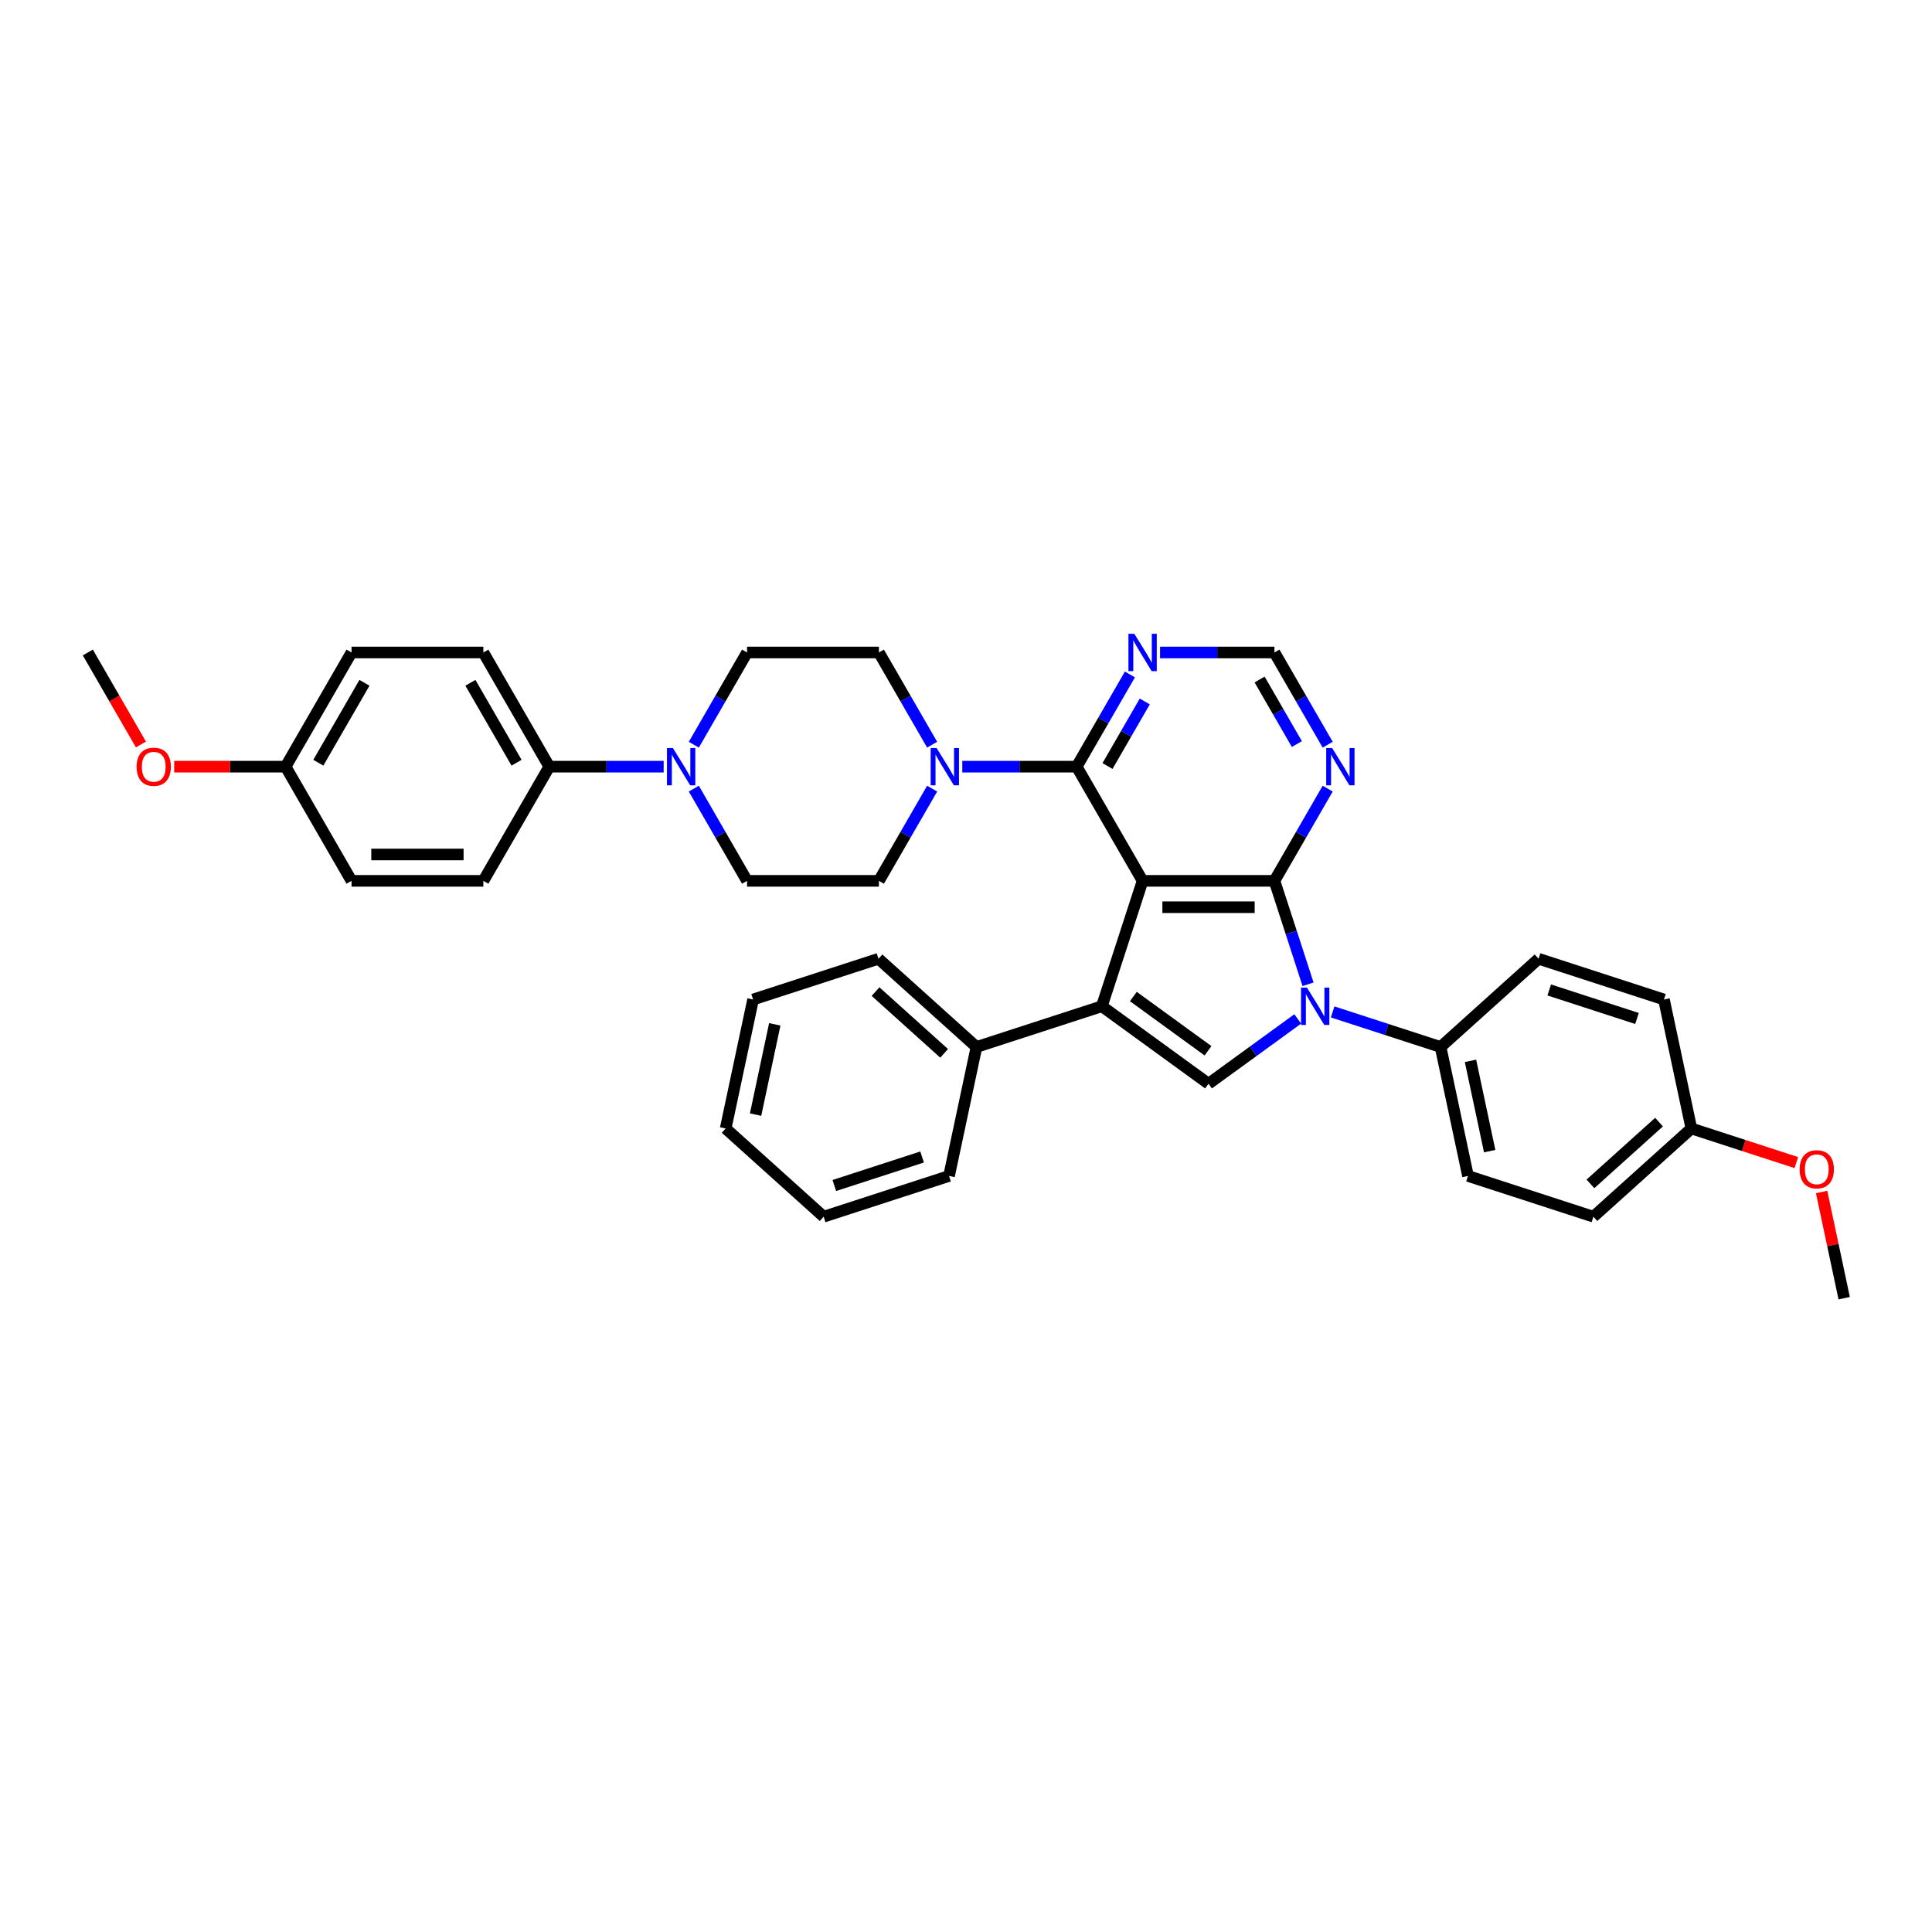 <?xml version='1.0' encoding='iso-8859-1'?>
<svg version='1.1' baseProfile='full'
              xmlns='http://www.w3.org/2000/svg'
                      xmlns:rdkit='http://www.rdkit.org/xml'
                      xmlns:xlink='http://www.w3.org/1999/xlink'
                  xml:space='preserve'
width='1000px' height='1000px' viewBox='0 0 1000 1000'>
<!-- END OF HEADER -->
<rect style='opacity:1.0;fill:#FFFFFF;stroke:none' width='1000' height='1000' x='0' y='0'> </rect>
<path class='bond-0' d='M 591.408,455.927 L 659.652,455.927' style='fill:none;fill-rule:evenodd;stroke:#000000;stroke-width:6px;stroke-linecap:butt;stroke-linejoin:miter;stroke-opacity:1' />
<path class='bond-0' d='M 601.644,469.576 L 649.415,469.576' style='fill:none;fill-rule:evenodd;stroke:#000000;stroke-width:6px;stroke-linecap:butt;stroke-linejoin:miter;stroke-opacity:1' />
<path class='bond-1' d='M 591.408,455.927 L 570.319,520.831' style='fill:none;fill-rule:evenodd;stroke:#000000;stroke-width:6px;stroke-linecap:butt;stroke-linejoin:miter;stroke-opacity:1' />
<path class='bond-4' d='M 591.408,455.927 L 557.286,396.826' style='fill:none;fill-rule:evenodd;stroke:#000000;stroke-width:6px;stroke-linecap:butt;stroke-linejoin:miter;stroke-opacity:1' />
<path class='bond-2' d='M 659.652,455.927 L 668.349,482.694' style='fill:none;fill-rule:evenodd;stroke:#000000;stroke-width:6px;stroke-linecap:butt;stroke-linejoin:miter;stroke-opacity:1' />
<path class='bond-2' d='M 668.349,482.694 L 677.046,509.462' style='fill:none;fill-rule:evenodd;stroke:#0000FF;stroke-width:6px;stroke-linecap:butt;stroke-linejoin:miter;stroke-opacity:1' />
<path class='bond-6' d='M 659.652,455.927 L 673.431,432.061' style='fill:none;fill-rule:evenodd;stroke:#000000;stroke-width:6px;stroke-linecap:butt;stroke-linejoin:miter;stroke-opacity:1' />
<path class='bond-6' d='M 673.431,432.061 L 687.21,408.196' style='fill:none;fill-rule:evenodd;stroke:#0000FF;stroke-width:6px;stroke-linecap:butt;stroke-linejoin:miter;stroke-opacity:1' />
<path class='bond-3' d='M 570.319,520.831 L 625.53,560.944' style='fill:none;fill-rule:evenodd;stroke:#000000;stroke-width:6px;stroke-linecap:butt;stroke-linejoin:miter;stroke-opacity:1' />
<path class='bond-3' d='M 586.623,515.806 L 625.271,543.885' style='fill:none;fill-rule:evenodd;stroke:#000000;stroke-width:6px;stroke-linecap:butt;stroke-linejoin:miter;stroke-opacity:1' />
<path class='bond-12' d='M 570.319,520.831 L 505.415,541.92' style='fill:none;fill-rule:evenodd;stroke:#000000;stroke-width:6px;stroke-linecap:butt;stroke-linejoin:miter;stroke-opacity:1' />
<path class='bond-9' d='M 689.776,523.767 L 717.71,532.843' style='fill:none;fill-rule:evenodd;stroke:#0000FF;stroke-width:6px;stroke-linecap:butt;stroke-linejoin:miter;stroke-opacity:1' />
<path class='bond-9' d='M 717.71,532.843 L 745.645,541.92' style='fill:none;fill-rule:evenodd;stroke:#000000;stroke-width:6px;stroke-linecap:butt;stroke-linejoin:miter;stroke-opacity:1' />
<path class='bond-36' d='M 671.705,527.396 L 648.617,544.17' style='fill:none;fill-rule:evenodd;stroke:#0000FF;stroke-width:6px;stroke-linecap:butt;stroke-linejoin:miter;stroke-opacity:1' />
<path class='bond-36' d='M 648.617,544.17 L 625.53,560.944' style='fill:none;fill-rule:evenodd;stroke:#000000;stroke-width:6px;stroke-linecap:butt;stroke-linejoin:miter;stroke-opacity:1' />
<path class='bond-5' d='M 557.286,396.826 L 527.681,396.826' style='fill:none;fill-rule:evenodd;stroke:#000000;stroke-width:6px;stroke-linecap:butt;stroke-linejoin:miter;stroke-opacity:1' />
<path class='bond-5' d='M 527.681,396.826 L 498.077,396.826' style='fill:none;fill-rule:evenodd;stroke:#0000FF;stroke-width:6px;stroke-linecap:butt;stroke-linejoin:miter;stroke-opacity:1' />
<path class='bond-8' d='M 557.286,396.826 L 571.065,372.96' style='fill:none;fill-rule:evenodd;stroke:#000000;stroke-width:6px;stroke-linecap:butt;stroke-linejoin:miter;stroke-opacity:1' />
<path class='bond-8' d='M 571.065,372.96 L 584.844,349.094' style='fill:none;fill-rule:evenodd;stroke:#0000FF;stroke-width:6px;stroke-linecap:butt;stroke-linejoin:miter;stroke-opacity:1' />
<path class='bond-8' d='M 573.24,396.491 L 582.885,379.785' style='fill:none;fill-rule:evenodd;stroke:#000000;stroke-width:6px;stroke-linecap:butt;stroke-linejoin:miter;stroke-opacity:1' />
<path class='bond-8' d='M 582.885,379.785 L 592.53,363.079' style='fill:none;fill-rule:evenodd;stroke:#0000FF;stroke-width:6px;stroke-linecap:butt;stroke-linejoin:miter;stroke-opacity:1' />
<path class='bond-13' d='M 482.477,385.457 L 468.698,361.591' style='fill:none;fill-rule:evenodd;stroke:#0000FF;stroke-width:6px;stroke-linecap:butt;stroke-linejoin:miter;stroke-opacity:1' />
<path class='bond-13' d='M 468.698,361.591 L 454.919,337.725' style='fill:none;fill-rule:evenodd;stroke:#000000;stroke-width:6px;stroke-linecap:butt;stroke-linejoin:miter;stroke-opacity:1' />
<path class='bond-14' d='M 482.477,408.196 L 468.698,432.061' style='fill:none;fill-rule:evenodd;stroke:#0000FF;stroke-width:6px;stroke-linecap:butt;stroke-linejoin:miter;stroke-opacity:1' />
<path class='bond-14' d='M 468.698,432.061 L 454.919,455.927' style='fill:none;fill-rule:evenodd;stroke:#000000;stroke-width:6px;stroke-linecap:butt;stroke-linejoin:miter;stroke-opacity:1' />
<path class='bond-37' d='M 687.21,385.457 L 673.431,361.591' style='fill:none;fill-rule:evenodd;stroke:#0000FF;stroke-width:6px;stroke-linecap:butt;stroke-linejoin:miter;stroke-opacity:1' />
<path class='bond-37' d='M 673.431,361.591 L 659.652,337.725' style='fill:none;fill-rule:evenodd;stroke:#000000;stroke-width:6px;stroke-linecap:butt;stroke-linejoin:miter;stroke-opacity:1' />
<path class='bond-37' d='M 671.256,385.121 L 661.611,368.415' style='fill:none;fill-rule:evenodd;stroke:#0000FF;stroke-width:6px;stroke-linecap:butt;stroke-linejoin:miter;stroke-opacity:1' />
<path class='bond-37' d='M 661.611,368.415 L 651.965,351.709' style='fill:none;fill-rule:evenodd;stroke:#000000;stroke-width:6px;stroke-linecap:butt;stroke-linejoin:miter;stroke-opacity:1' />
<path class='bond-7' d='M 359.117,408.196 L 372.896,432.061' style='fill:none;fill-rule:evenodd;stroke:#0000FF;stroke-width:6px;stroke-linecap:butt;stroke-linejoin:miter;stroke-opacity:1' />
<path class='bond-7' d='M 372.896,432.061 L 386.675,455.927' style='fill:none;fill-rule:evenodd;stroke:#000000;stroke-width:6px;stroke-linecap:butt;stroke-linejoin:miter;stroke-opacity:1' />
<path class='bond-11' d='M 343.518,396.826 L 313.913,396.826' style='fill:none;fill-rule:evenodd;stroke:#0000FF;stroke-width:6px;stroke-linecap:butt;stroke-linejoin:miter;stroke-opacity:1' />
<path class='bond-11' d='M 313.913,396.826 L 284.309,396.826' style='fill:none;fill-rule:evenodd;stroke:#000000;stroke-width:6px;stroke-linecap:butt;stroke-linejoin:miter;stroke-opacity:1' />
<path class='bond-38' d='M 359.117,385.457 L 372.896,361.591' style='fill:none;fill-rule:evenodd;stroke:#0000FF;stroke-width:6px;stroke-linecap:butt;stroke-linejoin:miter;stroke-opacity:1' />
<path class='bond-38' d='M 372.896,361.591 L 386.675,337.725' style='fill:none;fill-rule:evenodd;stroke:#000000;stroke-width:6px;stroke-linecap:butt;stroke-linejoin:miter;stroke-opacity:1' />
<path class='bond-10' d='M 600.443,337.725 L 630.048,337.725' style='fill:none;fill-rule:evenodd;stroke:#0000FF;stroke-width:6px;stroke-linecap:butt;stroke-linejoin:miter;stroke-opacity:1' />
<path class='bond-10' d='M 630.048,337.725 L 659.652,337.725' style='fill:none;fill-rule:evenodd;stroke:#000000;stroke-width:6px;stroke-linecap:butt;stroke-linejoin:miter;stroke-opacity:1' />
<path class='bond-17' d='M 745.645,541.92 L 759.833,608.673' style='fill:none;fill-rule:evenodd;stroke:#000000;stroke-width:6px;stroke-linecap:butt;stroke-linejoin:miter;stroke-opacity:1' />
<path class='bond-17' d='M 761.123,549.095 L 771.056,595.822' style='fill:none;fill-rule:evenodd;stroke:#000000;stroke-width:6px;stroke-linecap:butt;stroke-linejoin:miter;stroke-opacity:1' />
<path class='bond-18' d='M 745.645,541.92 L 796.36,496.256' style='fill:none;fill-rule:evenodd;stroke:#000000;stroke-width:6px;stroke-linecap:butt;stroke-linejoin:miter;stroke-opacity:1' />
<path class='bond-19' d='M 284.309,396.826 L 250.187,337.725' style='fill:none;fill-rule:evenodd;stroke:#000000;stroke-width:6px;stroke-linecap:butt;stroke-linejoin:miter;stroke-opacity:1' />
<path class='bond-19' d='M 267.371,394.785 L 243.485,353.414' style='fill:none;fill-rule:evenodd;stroke:#000000;stroke-width:6px;stroke-linecap:butt;stroke-linejoin:miter;stroke-opacity:1' />
<path class='bond-20' d='M 284.309,396.826 L 250.187,455.927' style='fill:none;fill-rule:evenodd;stroke:#000000;stroke-width:6px;stroke-linecap:butt;stroke-linejoin:miter;stroke-opacity:1' />
<path class='bond-29' d='M 505.415,541.92 L 454.7,496.256' style='fill:none;fill-rule:evenodd;stroke:#000000;stroke-width:6px;stroke-linecap:butt;stroke-linejoin:miter;stroke-opacity:1' />
<path class='bond-29' d='M 488.675,545.213 L 453.174,513.248' style='fill:none;fill-rule:evenodd;stroke:#000000;stroke-width:6px;stroke-linecap:butt;stroke-linejoin:miter;stroke-opacity:1' />
<path class='bond-30' d='M 505.415,541.92 L 491.226,608.673' style='fill:none;fill-rule:evenodd;stroke:#000000;stroke-width:6px;stroke-linecap:butt;stroke-linejoin:miter;stroke-opacity:1' />
<path class='bond-15' d='M 454.919,337.725 L 386.675,337.725' style='fill:none;fill-rule:evenodd;stroke:#000000;stroke-width:6px;stroke-linecap:butt;stroke-linejoin:miter;stroke-opacity:1' />
<path class='bond-16' d='M 454.919,455.927 L 386.675,455.927' style='fill:none;fill-rule:evenodd;stroke:#000000;stroke-width:6px;stroke-linecap:butt;stroke-linejoin:miter;stroke-opacity:1' />
<path class='bond-26' d='M 759.833,608.673 L 824.737,629.761' style='fill:none;fill-rule:evenodd;stroke:#000000;stroke-width:6px;stroke-linecap:butt;stroke-linejoin:miter;stroke-opacity:1' />
<path class='bond-24' d='M 796.36,496.256 L 861.264,517.344' style='fill:none;fill-rule:evenodd;stroke:#000000;stroke-width:6px;stroke-linecap:butt;stroke-linejoin:miter;stroke-opacity:1' />
<path class='bond-24' d='M 801.878,512.4 L 847.311,527.162' style='fill:none;fill-rule:evenodd;stroke:#000000;stroke-width:6px;stroke-linecap:butt;stroke-linejoin:miter;stroke-opacity:1' />
<path class='bond-23' d='M 250.187,337.725 L 181.943,337.725' style='fill:none;fill-rule:evenodd;stroke:#000000;stroke-width:6px;stroke-linecap:butt;stroke-linejoin:miter;stroke-opacity:1' />
<path class='bond-25' d='M 250.187,455.927 L 181.943,455.927' style='fill:none;fill-rule:evenodd;stroke:#000000;stroke-width:6px;stroke-linecap:butt;stroke-linejoin:miter;stroke-opacity:1' />
<path class='bond-25' d='M 239.95,442.278 L 192.179,442.278' style='fill:none;fill-rule:evenodd;stroke:#000000;stroke-width:6px;stroke-linecap:butt;stroke-linejoin:miter;stroke-opacity:1' />
<path class='bond-21' d='M 147.821,396.826 L 181.943,455.927' style='fill:none;fill-rule:evenodd;stroke:#000000;stroke-width:6px;stroke-linecap:butt;stroke-linejoin:miter;stroke-opacity:1' />
<path class='bond-28' d='M 147.821,396.826 L 118.988,396.826' style='fill:none;fill-rule:evenodd;stroke:#000000;stroke-width:6px;stroke-linecap:butt;stroke-linejoin:miter;stroke-opacity:1' />
<path class='bond-28' d='M 118.988,396.826 L 90.154,396.826' style='fill:none;fill-rule:evenodd;stroke:#FF0000;stroke-width:6px;stroke-linecap:butt;stroke-linejoin:miter;stroke-opacity:1' />
<path class='bond-41' d='M 147.821,396.826 L 181.943,337.725' style='fill:none;fill-rule:evenodd;stroke:#000000;stroke-width:6px;stroke-linecap:butt;stroke-linejoin:miter;stroke-opacity:1' />
<path class='bond-41' d='M 164.759,394.785 L 188.645,353.414' style='fill:none;fill-rule:evenodd;stroke:#000000;stroke-width:6px;stroke-linecap:butt;stroke-linejoin:miter;stroke-opacity:1' />
<path class='bond-22' d='M 875.453,584.097 L 861.264,517.344' style='fill:none;fill-rule:evenodd;stroke:#000000;stroke-width:6px;stroke-linecap:butt;stroke-linejoin:miter;stroke-opacity:1' />
<path class='bond-27' d='M 875.453,584.097 L 902.616,592.923' style='fill:none;fill-rule:evenodd;stroke:#000000;stroke-width:6px;stroke-linecap:butt;stroke-linejoin:miter;stroke-opacity:1' />
<path class='bond-27' d='M 902.616,592.923 L 929.779,601.749' style='fill:none;fill-rule:evenodd;stroke:#FF0000;stroke-width:6px;stroke-linecap:butt;stroke-linejoin:miter;stroke-opacity:1' />
<path class='bond-40' d='M 875.453,584.097 L 824.737,629.761' style='fill:none;fill-rule:evenodd;stroke:#000000;stroke-width:6px;stroke-linecap:butt;stroke-linejoin:miter;stroke-opacity:1' />
<path class='bond-40' d='M 858.713,580.804 L 823.212,612.769' style='fill:none;fill-rule:evenodd;stroke:#000000;stroke-width:6px;stroke-linecap:butt;stroke-linejoin:miter;stroke-opacity:1' />
<path class='bond-31' d='M 942.86,616.965 L 948.703,644.452' style='fill:none;fill-rule:evenodd;stroke:#FF0000;stroke-width:6px;stroke-linecap:butt;stroke-linejoin:miter;stroke-opacity:1' />
<path class='bond-31' d='M 948.703,644.452 L 954.545,671.939' style='fill:none;fill-rule:evenodd;stroke:#000000;stroke-width:6px;stroke-linecap:butt;stroke-linejoin:miter;stroke-opacity:1' />
<path class='bond-32' d='M 72.949,385.347 L 59.202,361.536' style='fill:none;fill-rule:evenodd;stroke:#FF0000;stroke-width:6px;stroke-linecap:butt;stroke-linejoin:miter;stroke-opacity:1' />
<path class='bond-32' d='M 59.202,361.536 L 45.455,337.725' style='fill:none;fill-rule:evenodd;stroke:#000000;stroke-width:6px;stroke-linecap:butt;stroke-linejoin:miter;stroke-opacity:1' />
<path class='bond-34' d='M 454.7,496.256 L 389.796,517.344' style='fill:none;fill-rule:evenodd;stroke:#000000;stroke-width:6px;stroke-linecap:butt;stroke-linejoin:miter;stroke-opacity:1' />
<path class='bond-33' d='M 491.226,608.673 L 426.322,629.761' style='fill:none;fill-rule:evenodd;stroke:#000000;stroke-width:6px;stroke-linecap:butt;stroke-linejoin:miter;stroke-opacity:1' />
<path class='bond-33' d='M 477.273,598.855 L 431.84,613.617' style='fill:none;fill-rule:evenodd;stroke:#000000;stroke-width:6px;stroke-linecap:butt;stroke-linejoin:miter;stroke-opacity:1' />
<path class='bond-35' d='M 426.322,629.761 L 375.607,584.097' style='fill:none;fill-rule:evenodd;stroke:#000000;stroke-width:6px;stroke-linecap:butt;stroke-linejoin:miter;stroke-opacity:1' />
<path class='bond-39' d='M 389.796,517.344 L 375.607,584.097' style='fill:none;fill-rule:evenodd;stroke:#000000;stroke-width:6px;stroke-linecap:butt;stroke-linejoin:miter;stroke-opacity:1' />
<path class='bond-39' d='M 401.018,530.195 L 391.086,576.922' style='fill:none;fill-rule:evenodd;stroke:#000000;stroke-width:6px;stroke-linecap:butt;stroke-linejoin:miter;stroke-opacity:1' />
<path  class='atom-3' d='M 676.468 511.168
L 682.801 521.404
Q 683.429 522.415, 684.439 524.243
Q 685.449 526.072, 685.504 526.182
L 685.504 511.168
L 688.07 511.168
L 688.07 530.495
L 685.422 530.495
L 678.625 519.303
Q 677.833 517.992, 676.987 516.491
Q 676.168 514.99, 675.922 514.525
L 675.922 530.495
L 673.411 530.495
L 673.411 511.168
L 676.468 511.168
' fill='#0000FF'/>
<path  class='atom-6' d='M 484.769 387.163
L 491.103 397.399
Q 491.73 398.409, 492.74 400.238
Q 493.75 402.067, 493.805 402.176
L 493.805 387.163
L 496.371 387.163
L 496.371 406.489
L 493.723 406.489
L 486.926 395.297
Q 486.134 393.987, 485.288 392.486
Q 484.469 390.984, 484.223 390.52
L 484.223 406.489
L 481.712 406.489
L 481.712 387.163
L 484.769 387.163
' fill='#0000FF'/>
<path  class='atom-7' d='M 689.502 387.163
L 695.835 397.399
Q 696.463 398.409, 697.473 400.238
Q 698.483 402.067, 698.537 402.176
L 698.537 387.163
L 701.103 387.163
L 701.103 406.489
L 698.456 406.489
L 691.658 395.297
Q 690.867 393.987, 690.021 392.486
Q 689.202 390.984, 688.956 390.52
L 688.956 406.489
L 686.445 406.489
L 686.445 387.163
L 689.502 387.163
' fill='#0000FF'/>
<path  class='atom-8' d='M 348.281 387.163
L 354.614 397.399
Q 355.242 398.409, 356.252 400.238
Q 357.262 402.067, 357.317 402.176
L 357.317 387.163
L 359.883 387.163
L 359.883 406.489
L 357.235 406.489
L 350.438 395.297
Q 349.646 393.987, 348.8 392.486
Q 347.981 390.984, 347.735 390.52
L 347.735 406.489
L 345.224 406.489
L 345.224 387.163
L 348.281 387.163
' fill='#0000FF'/>
<path  class='atom-9' d='M 587.136 328.061
L 593.469 338.298
Q 594.097 339.308, 595.107 341.137
Q 596.117 342.966, 596.171 343.075
L 596.171 328.061
L 598.737 328.061
L 598.737 347.388
L 596.089 347.388
L 589.292 336.196
Q 588.501 334.886, 587.654 333.385
Q 586.835 331.883, 586.59 331.419
L 586.59 347.388
L 584.078 347.388
L 584.078 328.061
L 587.136 328.061
' fill='#0000FF'/>
<path  class='atom-28' d='M 931.485 605.24
Q 931.485 600.6, 933.778 598.006
Q 936.071 595.413, 940.357 595.413
Q 944.642 595.413, 946.935 598.006
Q 949.228 600.6, 949.228 605.24
Q 949.228 609.935, 946.908 612.611
Q 944.588 615.258, 940.357 615.258
Q 936.098 615.258, 933.778 612.611
Q 931.485 609.963, 931.485 605.24
M 940.357 613.075
Q 943.305 613.075, 944.888 611.109
Q 946.499 609.117, 946.499 605.24
Q 946.499 601.446, 944.888 599.535
Q 943.305 597.597, 940.357 597.597
Q 937.409 597.597, 935.798 599.508
Q 934.215 601.419, 934.215 605.24
Q 934.215 609.144, 935.798 611.109
Q 937.409 613.075, 940.357 613.075
' fill='#FF0000'/>
<path  class='atom-29' d='M 70.705 396.881
Q 70.705 392.24, 72.998 389.647
Q 75.291 387.053, 79.577 387.053
Q 83.862 387.053, 86.155 389.647
Q 88.448 392.24, 88.448 396.881
Q 88.448 401.576, 86.128 404.251
Q 83.808 406.899, 79.577 406.899
Q 75.318 406.899, 72.998 404.251
Q 70.705 401.603, 70.705 396.881
M 79.577 404.715
Q 82.525 404.715, 84.108 402.75
Q 85.719 400.757, 85.719 396.881
Q 85.719 393.086, 84.108 391.175
Q 82.525 389.237, 79.577 389.237
Q 76.629 389.237, 75.018 391.148
Q 73.435 393.059, 73.435 396.881
Q 73.435 400.784, 75.018 402.75
Q 76.629 404.715, 79.577 404.715
' fill='#FF0000'/>
</svg>
